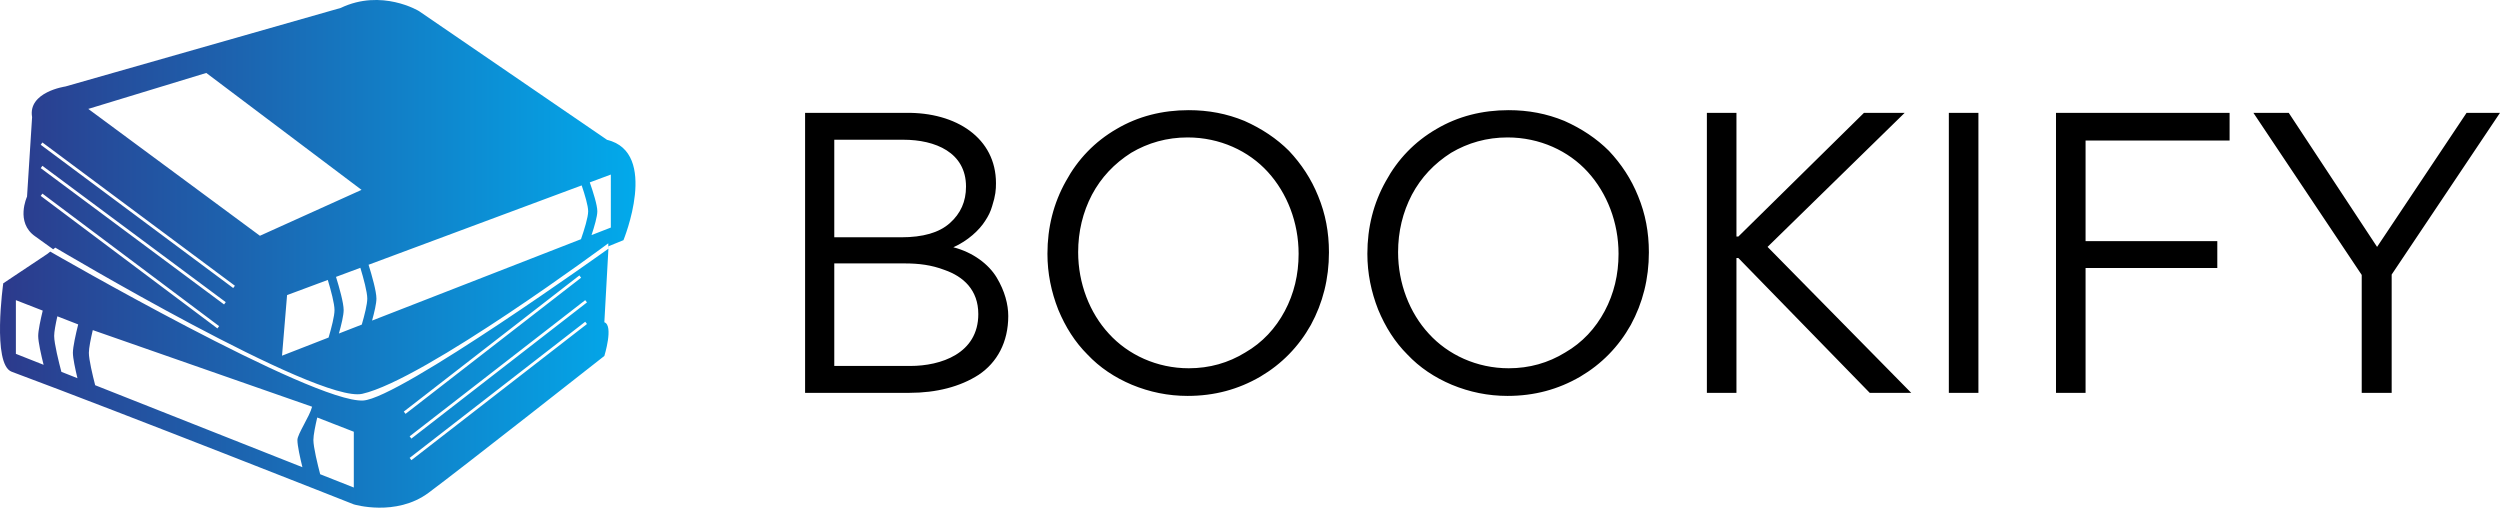 <svg width="429" height="87.131" viewBox="0 0 295 59.915" xmlns="http://www.w3.org/2000/svg"><defs id="SvgjsDefs3796"><linearGradient id="SvgjsLinearGradient3801"><stop id="SvgjsStop3802" stop-color="#2d388a" offset="0"></stop><stop id="SvgjsStop3803" stop-color="#00aeef" offset="1"></stop></linearGradient></defs><g id="SvgjsG3797" featurekey="symbolFeature-0" transform="matrix(0.841,0,0,0.841,-4.556,-12.098)" fill="url(#SvgjsLinearGradient3801)"><path xmlns="http://www.w3.org/2000/svg" fill="url(#SvgjsLinearGradient3801)" d="M90.592,34.006L64.203,15.941c0,0-5.225-3.188-10.98-0.443L14.595,26.52c0,0-5.294,0.756-4.674,4.299  L9.21,41.976c0,0-1.681,3.63,1.153,5.579c0.425,0.292,1.313,0.931,2.512,1.805L12.077,50l-6.204,4.136  c0,0-1.597,11.373,1.182,12.406C22.979,72.469,55.06,85.154,55.06,85.154s5.908,1.773,10.487-1.625  c4.578-3.396,24.666-19.201,24.666-19.201s1.329-4.283,0-4.727l0.591-10.67c1.327-0.537,2.09-0.846,2.09-0.846  S97.941,35.777,90.592,34.006z M7.646,64.033V56.5l3.767,1.467c-0.313,1.289-0.636,2.807-0.636,3.551  c0,0.845,0.415,2.681,0.759,4.054L7.646,64.033z M87.031,40.399c0.435,1.276,0.911,2.853,0.911,3.633  c0,0.839-0.55,2.598-1.007,3.914L57.622,59.367c0.328-1.185,0.611-2.402,0.611-3.084c0-1.02-0.631-3.236-1.103-4.751L87.031,40.399z   M52.562,53.233l3.417-1.272c0.449,1.479,0.971,3.396,0.971,4.322c0,0.791-0.38,2.301-0.771,3.646l-3.211,1.252  c0.352-1.248,0.668-2.568,0.668-3.289C53.636,56.893,53.03,54.744,52.562,53.233z M34.361,24.62l21.783,16.406l-14.257,6.44  L17.802,29.667L34.361,24.62z M52.352,57.893c0,0.831-0.42,2.458-0.83,3.852l-6.534,2.547l0.708-8.502l5.714-2.127  C51.852,55.128,52.352,56.984,52.352,57.893z M11.369,34.376l27.008,20.102L38.138,54.8L11.129,34.698L11.369,34.376z   M11.369,37.652l25.725,19.127l-0.24,0.323L11.129,37.975L11.369,37.652z M11.128,41.871l0.241-0.322l24.795,18.596l-0.241,0.322  L11.128,41.871z M16.284,67.45l-2.254-0.892c-0.341-1.289-1.013-3.967-1.013-5.041c0-0.595,0.206-1.682,0.448-2.752l2.923,1.139  c-0.341,1.365-0.742,3.154-0.742,3.984C15.646,64.636,15.972,66.158,16.284,67.45z M47.849,79.938L18.771,68.435  c-0.357-1.39-0.884-3.595-0.884-4.546c0-0.676,0.267-1.986,0.549-3.188l30.771,10.75c-0.338,1.361-2.06,3.842-2.06,4.666  C47.147,76.915,47.519,78.598,47.849,79.938z M55.06,82.791l-4.719-1.867c-0.354-1.355-0.952-3.794-0.952-4.807  c0-0.67,0.261-1.961,0.54-3.152l5.131,1.998V82.791z M62.072,72.136l24.635-19.104l0.246,0.318L62.318,72.454L62.072,72.136z   M63.139,78.951l-0.246-0.318l24.635-19.104l0.247,0.317L63.139,78.951z M63.139,75.923l-0.246-0.318L87.527,56.5l0.247,0.318  L63.139,75.923z M56.38,70.58c-7.039,0.4-43.913-20.893-43.913-20.893l0.709-0.558c0,0,36.824,21.922,43.069,20.512  c8.724-1.97,34.518-21.115,34.518-21.115l0.021,0.752C90.784,49.278,61.473,70.291,56.38,70.58z M91.123,46.314l-2.708,1.055  c0.404-1.215,0.812-2.616,0.812-3.337c0-0.87-0.592-2.728-1.058-4.057l2.954-1.1V46.314z"></path></g><g id="SvgjsG3798" featurekey="nameFeature-0" transform="matrix(1.133,0,0,1.133,90.423,1.035)" fill="#000000"><path d="M14.92 40 l-10.88 0 l0 -29.16 l10.48 0 c5.28 -0.08 9.4 2.64 9.4 7.32 c0 0.68 -0.04 1.28 -0.4 2.4 c-0.16 0.56 -0.4 1.04 -0.72 1.52 c-0.6 0.96 -1.8 2.08 -3.32 2.76 c2.04 0.52 3.68 1.76 4.52 3.16 s1.2 2.8 1.2 4 c0 2.72 -1.16 4.84 -3.08 6.12 c-1.92 1.24 -4.4 1.88 -7.2 1.88 z M14.28 13.64 l-7.2 0 l0 10.16 l6.96 0 c2.28 0 3.96 -0.48 5.08 -1.48 s1.68 -2.24 1.68 -3.8 c0 -3.56 -3.2 -4.88 -6.52 -4.88 z M14.4 26.52 l-7.32 0 l0 10.68 l7.92 0 c3.16 0 7.08 -1.28 7.08 -5.4 c0 -2.52 -1.56 -3.92 -3.52 -4.6 c-1.36 -0.52 -2.68 -0.68 -4.16 -0.68 z M58.6 25.36 c0 2.76 -0.64 5.28 -1.88 7.56 c-1.28 2.28 -3.04 4.08 -5.28 5.4 c-2.28 1.32 -4.76 2 -7.56 2 c-2.04 0 -3.96 -0.4 -5.8 -1.16 c-1.8 -0.76 -3.36 -1.8 -4.64 -3.16 c-1.28 -1.28 -2.28 -2.84 -3.04 -4.68 c-0.72 -1.84 -1.12 -3.76 -1.12 -5.8 c0 -2.76 0.64 -5.28 1.92 -7.56 c1.24 -2.28 3 -4.12 5.28 -5.44 c2.24 -1.32 4.76 -1.96 7.52 -1.96 c2.04 0 3.96 0.36 5.8 1.12 c1.8 0.8 3.36 1.84 4.64 3.12 c1.28 1.36 2.32 2.92 3.04 4.72 c0.76 1.84 1.12 3.76 1.12 5.84 z M55.44 25.52 c0 -3.28 -1.2 -6.32 -3.2 -8.52 s-5 -3.6 -8.36 -3.6 c-2.16 0 -4.12 0.56 -5.88 1.6 c-1.76 1.12 -3.12 2.56 -4.08 4.36 c-0.96 1.84 -1.44 3.84 -1.44 6 c0 3.24 1.2 6.32 3.2 8.48 c2 2.2 5 3.6 8.32 3.6 c2.16 0 4.12 -0.56 5.88 -1.64 c1.8 -1.04 3.16 -2.52 4.12 -4.32 s1.44 -3.8 1.44 -5.96 z M91.92 25.36 c0 2.76 -0.64 5.28 -1.88 7.56 c-1.28 2.28 -3.04 4.08 -5.28 5.4 c-2.28 1.32 -4.76 2 -7.56 2 c-2.04 0 -3.96 -0.4 -5.8 -1.16 c-1.8 -0.76 -3.36 -1.8 -4.64 -3.16 c-1.28 -1.28 -2.28 -2.84 -3.04 -4.68 c-0.72 -1.84 -1.12 -3.76 -1.12 -5.8 c0 -2.76 0.64 -5.28 1.92 -7.56 c1.24 -2.28 3 -4.12 5.28 -5.44 c2.24 -1.32 4.76 -1.96 7.52 -1.96 c2.04 0 3.96 0.36 5.8 1.12 c1.8 0.8 3.36 1.84 4.64 3.12 c1.28 1.36 2.32 2.92 3.04 4.72 c0.76 1.84 1.12 3.76 1.12 5.84 z M88.76 25.52 c0 -3.28 -1.2 -6.32 -3.2 -8.52 s-5 -3.6 -8.36 -3.6 c-2.16 0 -4.12 0.56 -5.88 1.6 c-1.76 1.12 -3.12 2.56 -4.08 4.36 c-0.96 1.84 -1.44 3.84 -1.44 6 c0 3.24 1.2 6.32 3.2 8.48 c2 2.2 5 3.6 8.32 3.6 c2.16 0 4.12 -0.56 5.88 -1.64 c1.8 -1.04 3.16 -2.52 4.12 -4.32 s1.44 -3.8 1.44 -5.96 z M101.04 40 l-3.08 0 l0 -29.16 l3.08 0 l0 12.88 l0.2 0 l13.08 -12.88 l4.24 0 l-14.28 13.96 l14.96 15.2 l-4.32 0 l-13.68 -14.04 l-0.2 0 l0 14.04 z M123.16 40 l0 -29.16 l3.08 0 l0 29.16 l-3.08 0 z M137.4 13.72 l0 10.48 l13.72 0 l0 2.8 l-13.72 0 l0 13 l-3.08 0 l0 -29.16 l18.08 0 l0 2.88 l-15 0 z M167.76 24.8 l9.32 -13.96 l3.48 0 l-11.28 16.84 l0 12.32 l-3.12 0 l0 -12.28 l-11.28 -16.88 l3.68 0 z"></path></g></svg>